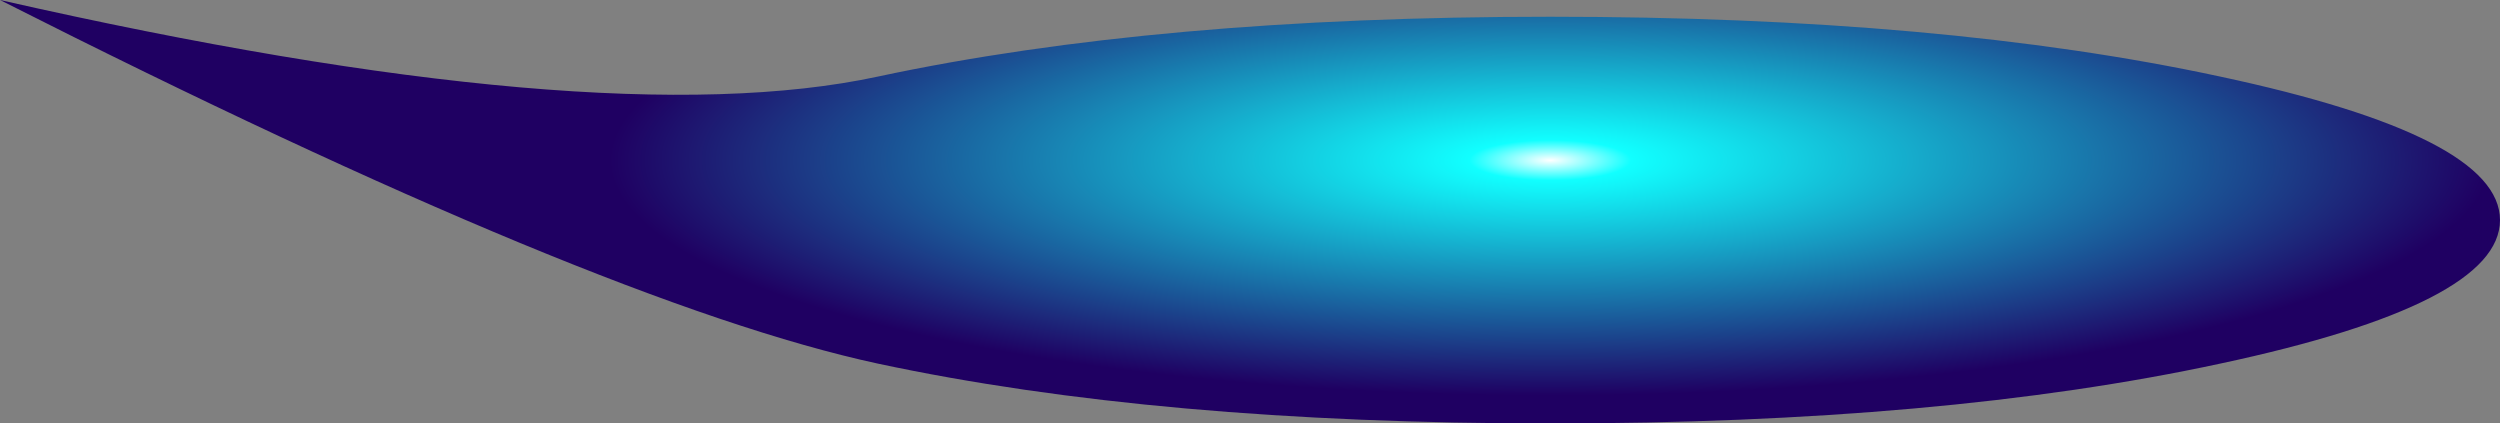 <?xml version="1.0" encoding="UTF-8" standalone="no"?>
<svg xmlns:xlink="http://www.w3.org/1999/xlink" height="8.85px" width="52.25px" xmlns="http://www.w3.org/2000/svg">
  <rect width="100%" height="100%" fill="#808080" stroke="none"/>
  <g transform="matrix(1.0, 0.0, 0.0, 1.0, 48.5, 4.6)">
    <path d="M-16.1 -4.25 Q-7.9 -4.25 -2.1 -3.0 3.75 -1.75 3.75 0.0 3.75 1.75 -2.1 3.0 -7.9 4.25 -16.1 4.25 -24.3 4.25 -30.15 3.0 -35.95 1.75 -48.5 -4.6 -35.95 -1.75 -30.15 -3.0 -24.3 -4.25 -16.1 -4.25" fill="url(#gradient0)" fill-rule="evenodd" stroke="none"/>
  </g>
  <defs>
    <radialGradient cx="0" cy="0" gradientTransform="matrix(0.024, 0.0, 0.0, 0.006, -16.1, -1.25)" gradientUnits="userSpaceOnUse" id="gradient0" r="819.2" spreadMethod="pad">
      <stop offset="0.0" stop-color="#ffffff"/>
      <stop offset="0.086" stop-color="#11ffff"/>
      <stop offset="1.0" stop-color="#1f0062"/>
    </radialGradient>
  </defs>
</svg>

